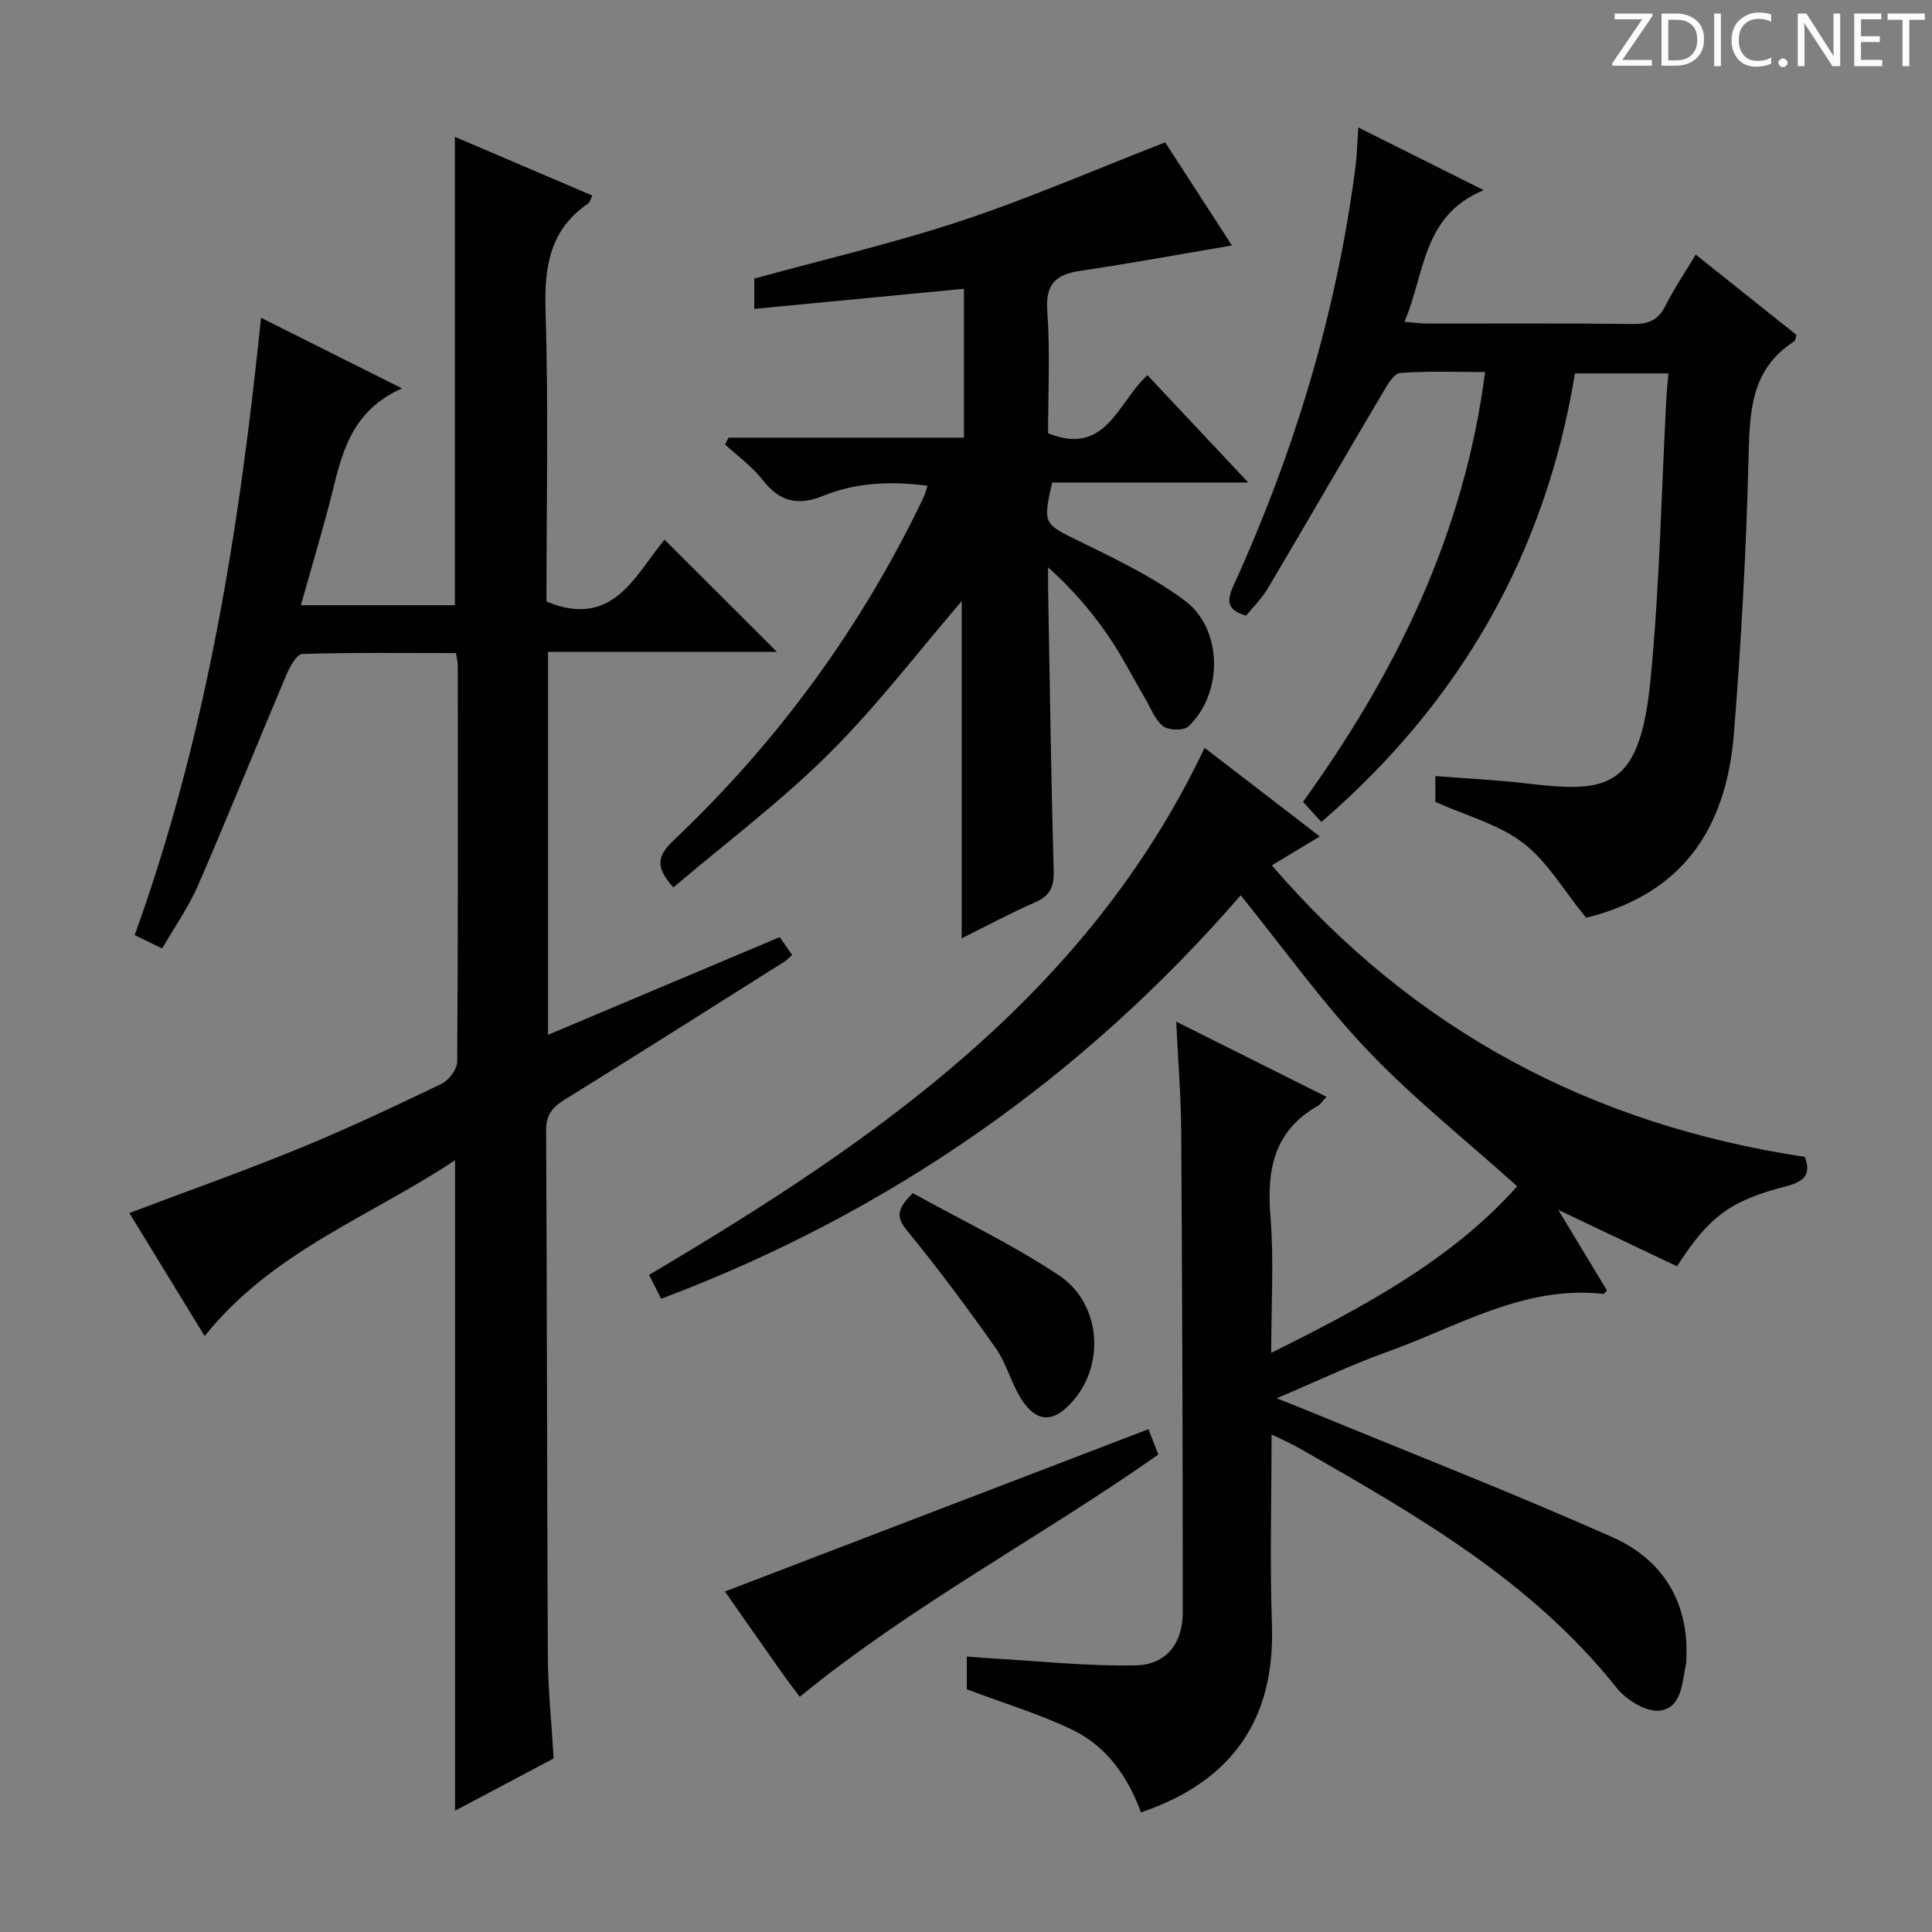 <svg enable-background="new 0 0 400 400" viewBox="0 0 400 400" xmlns="http://www.w3.org/2000/svg"><rect x="0" y="0" width="400" height="400" fill="#808080" stroke="none"/><g fill="#fcfafa"><path d="m342.2 3.2-6.3 9.2h6.1v1.2h-8.2v-.5l6.2-9.1h-5.7v-1.2h7.8v.4z"/><path d="m344 13.7v-10.9h3.1c1.6 0 3 .5 4.1 1.4 1.1 1 1.6 2.2 1.6 3.9s-.5 3-1.6 4-2.5 1.5-4.2 1.5h-3zm1.4-9.6v8.4h1.6c1.4 0 2.5-.4 3.2-1.1.8-.8 1.2-1.8 1.2-3.2s-.4-2.4-1.2-3.1-1.8-1-3.1-1z"/><path d="m356.3 2.8v10.9h-1.4v-10.9z"/><path d="m366.6 13.2c-.8.4-1.8.6-3 .6-1.6 0-2.8-.5-3.7-1.5s-1.4-2.3-1.4-3.9c0-1.7.5-3.2 1.6-4.2s2.4-1.6 4-1.6c1 0 1.9.1 2.6.4v1.5c-.8-.4-1.6-.6-2.6-.6-1.2 0-2.2.4-3 1.2s-1.1 1.9-1.1 3.3c0 1.3.4 2.3 1.1 3.1s1.6 1.1 2.8 1.1c1.1 0 2-.2 2.8-.7v1.3z"/><path d="m368.2 13c0-.3.1-.5.3-.6.2-.2.4-.3.6-.3.3 0 .5.1.7.3s.3.4.3.6-.1.5-.3.6c-.2.2-.4.3-.7.3s-.5-.1-.6-.3c-.2-.2-.3-.4-.3-.6z"/><path d="m381.1 13.7h-1.7l-5.5-8.4c-.2-.2-.3-.5-.4-.7 0 .2.1.8.1 1.5v7.6h-1.4v-10.9h1.8l5.3 8.3c.3.4.4.6.4.8 0-.3-.1-.8-.1-1.6v-7.5h1.4v10.9z"/><path d="m389.7 13.7h-5.8v-10.9h5.6v1.2h-4.2v3.5h3.9v1.2h-3.9v3.7h4.4z"/><path d="m398.4 4.1h-3.1v9.6h-1.4v-9.6h-3.1v-1.3h7.7v1.3z"/></g><path d="m114.63 364.07c-6.66 3.53-13.37 7.08-20.42 10.82 0-45.02 0-89.39 0-134.67-17.56 11.67-37.82 18.87-51.84 36.4-5.38-8.8-10.45-17.08-15.59-25.48 12.01-4.54 23.7-8.67 35.16-13.37 9.99-4.09 19.77-8.71 29.5-13.39 1.51-.73 3.21-3.02 3.22-4.6.19-27.33.13-54.65.12-81.98 0-.64-.18-1.28-.38-2.59-10.63 0-21.23-.14-31.81.19-1.15.04-2.57 2.61-3.27 4.26-6.15 14.52-12.03 29.16-18.31 43.63-1.96 4.51-4.86 8.62-7.43 13.08-2.04-.99-3.65-1.77-5.7-2.76 14.87-41.18 21.68-83.98 26.16-127.82 9.65 4.83 18.79 9.41 29.19 14.62-11.87 5.24-12.8 15.79-15.44 25.44-1.74 6.35-3.57 12.68-5.49 19.45h31.88c0-32.33 0-64.36 0-96.97 9.55 4.08 18.93 8.08 28.44 12.15-.38.79-.47 1.39-.81 1.62-7.92 5.4-9.14 13.01-8.86 22.1.62 20.13.19 40.3.19 60.34 13.78 5.76 18.37-5.52 24.45-12.81 7.82 7.81 15.43 15.4 23.28 23.24-15.51 0-31.31 0-47.41 0v79.28c16.05-6.77 31.89-13.45 47.97-20.23.84 1.2 1.66 2.38 2.57 3.69-.6.53-1.04 1.04-1.58 1.38-15.2 9.58-30.37 19.21-45.64 28.66-2.53 1.57-3.72 3.16-3.71 6.28.19 36.49.17 72.98.36 109.47.07 6.77.79 13.56 1.2 20.57z" fill="#010102"/><path d="m249.4 154.83c8.19 6.3 15.81 12.16 23.85 18.35-3.49 2.1-6.41 3.86-9.93 5.98 29.38 34.16 66.11 53.68 110.35 60.36 1.26 3.4.22 5.04-3.91 6.1-11.65 2.98-16.06 6.42-22.55 16.56-8.01-3.81-16.15-7.67-24.59-11.69 3.37 5.58 6.73 11.14 10.08 16.68-.35.34-.58.74-.77.72-16.47-1.83-30.16 6.82-44.73 12-7.32 2.61-14.35 6-22.88 9.61 2.89 1.15 4.47 1.76 6.03 2.4 21.17 8.72 42.51 17.05 63.43 26.33 10.35 4.59 15.91 13.34 15.36 25.2-.02.33 0 .67-.06 1-.82 3.86-.84 9.1-5.35 9.73-2.78.39-7.02-2.18-9-4.68-17.66-22.24-41.68-35.91-65.7-49.63-1.67-.96-3.45-1.72-5.77-2.86 0 13.62-.36 26.58.08 39.5.65 19.26-8.05 32.28-27.11 38.75-2.66-7.28-7.05-13.65-14.14-17.07-6.81-3.29-14.15-5.49-21.92-8.42 0-1.3 0-3.72 0-6.79 1.73.13 3.44.3 5.16.39 9.92.56 19.84 1.64 29.75 1.45 6.38-.12 9.8-4.52 9.8-11.06 0-33.16-.11-66.32-.32-99.48-.05-7.27-.65-14.53-1.04-22.74 10.84 5.42 20.85 10.43 31.11 15.56-.86.93-1.22 1.56-1.77 1.87-9.06 5.13-10.62 13.15-9.83 22.8.74 9.06.16 18.23.16 28.34 19.37-9.6 37.47-19.36 50.93-34.48-10.68-9.6-21.54-18.23-31.01-28.19-9.34-9.82-17.28-20.99-26.24-32.06-32.51 37.53-72.47 65.64-119.98 83.54-.79-1.55-1.58-3.13-2.51-4.95 46.76-27.67 90.72-57.91 115.02-109.12z" fill="#010102"/><path d="m139.42 183.73c-4-4.42-3.21-6.66.18-9.88 21.57-20.46 38.85-44.14 51.68-71.02.27-.57.4-1.21.74-2.26-7.57-.98-14.75-.7-21.57 2.08-5.21 2.12-9.01 1.27-12.5-3.23-2.17-2.8-5.19-4.96-7.83-7.4.24-.47.47-.94.71-1.41h48.74c0-10.63 0-20.55 0-30.82-14.56 1.39-28.85 2.76-43.41 4.16 0-2.27 0-4.23 0-6.27 14.2-3.91 28.7-7.28 42.77-11.93 14.1-4.67 27.77-10.62 42.31-16.27 4.17 6.43 9.08 14.02 13.82 21.34-10.65 1.8-20.99 3.71-31.39 5.25-5.13.76-7.25 2.76-6.84 8.38.61 8.44.16 16.95.16 25.25 12.04 4.85 14.4-6.43 20.58-12.02 6.78 7.22 13.47 14.34 20.87 22.22-14.12 0-27.44 0-40.6 0-1.97 8.61-1.68 8.57 5.35 12.02 7.56 3.72 15.33 7.39 22.05 12.38 7.99 5.92 8.03 19.26.82 26.09-.97.91-4.09.85-5.23-.03-1.71-1.32-2.57-3.76-3.74-5.75-2.61-4.43-4.93-9.07-7.85-13.28-3.4-4.9-7.31-9.44-12.24-13.87 0 1.52-.02 3.04 0 4.56.35 19.47.62 38.94 1.15 58.4.09 3.34-.86 5.1-3.91 6.43-5.16 2.25-10.13 4.94-15.13 7.42 0-23.72 0-47.18 0-69.82-8.77 10.2-17.4 21.56-27.41 31.52-9.97 9.93-21.33 18.46-32.28 27.76z" fill="#010102"/><path d="m273.58 170.18c-1.34-1.47-2.44-2.68-3.8-4.17 19.21-26.67 33.37-55.43 37.69-88.98-6.05 0-11.84-.25-17.59.19-1.29.1-2.64 2.46-3.56 4.02-8.01 13.54-15.89 27.17-23.91 40.7-1.17 1.97-2.87 3.63-4.42 5.53-3.64-1.09-4.22-2.69-2.65-6.13 12.6-27.65 21.35-56.46 25.28-86.65.32-2.46.37-4.95.61-8.3 8.61 4.3 16.81 8.4 25.96 12.98-12.85 5.31-12.1 17.3-16.42 27.26 1.99.16 3.39.36 4.78.36 14.16.02 28.32-.09 42.48.09 3.21.04 5.25-.75 6.74-3.7 1.79-3.54 4.02-6.85 6.31-10.67 7.12 5.68 13.95 11.13 20.86 16.63-.17.5-.18 1.15-.48 1.34-9.15 5.86-9.21 14.88-9.45 24.43-.48 18.93-1.51 37.87-3.02 56.74-1.67 20.88-11.6 33.09-29.63 37.92-.79.21-1.62.26-1.04.17-4.62-5.67-7.99-11.62-13-15.43-5.1-3.88-11.81-5.64-18.14-8.48 0-1.18 0-2.97 0-5.35 6.43.5 12.68.79 18.87 1.52 16.78 1.98 23.43 1.3 25.67-21.44 1.9-19.33 2.24-38.82 3.28-58.23.09-1.63.27-3.25.43-5.22-6.45 0-12.7 0-19.35 0-6.09 37.15-23.6 67.92-52.5 92.87z" fill="#010102"/><path d="m165.58 351.3c-1.21-1.63-2.53-3.32-3.76-5.07-4.11-5.82-8.19-11.67-11.73-16.73 29.1-11.15 58.13-22.28 87.69-33.6.45 1.17 1.26 3.25 2.04 5.25-24.47 17.2-50.8 31.01-74.24 50.15z" fill="#010102"/><path d="m188.99 247.03c10.09 5.59 20.58 10.6 30.16 16.95 8.75 5.8 9.68 18.26 3.12 25.93-4.16 4.86-7.78 4.77-11.05-.63-1.96-3.24-2.92-7.13-5.09-10.2-5.82-8.24-11.84-16.37-18.23-24.18-2.2-2.67-2.55-4.33 1.09-7.87z" fill="#010102"/></svg>